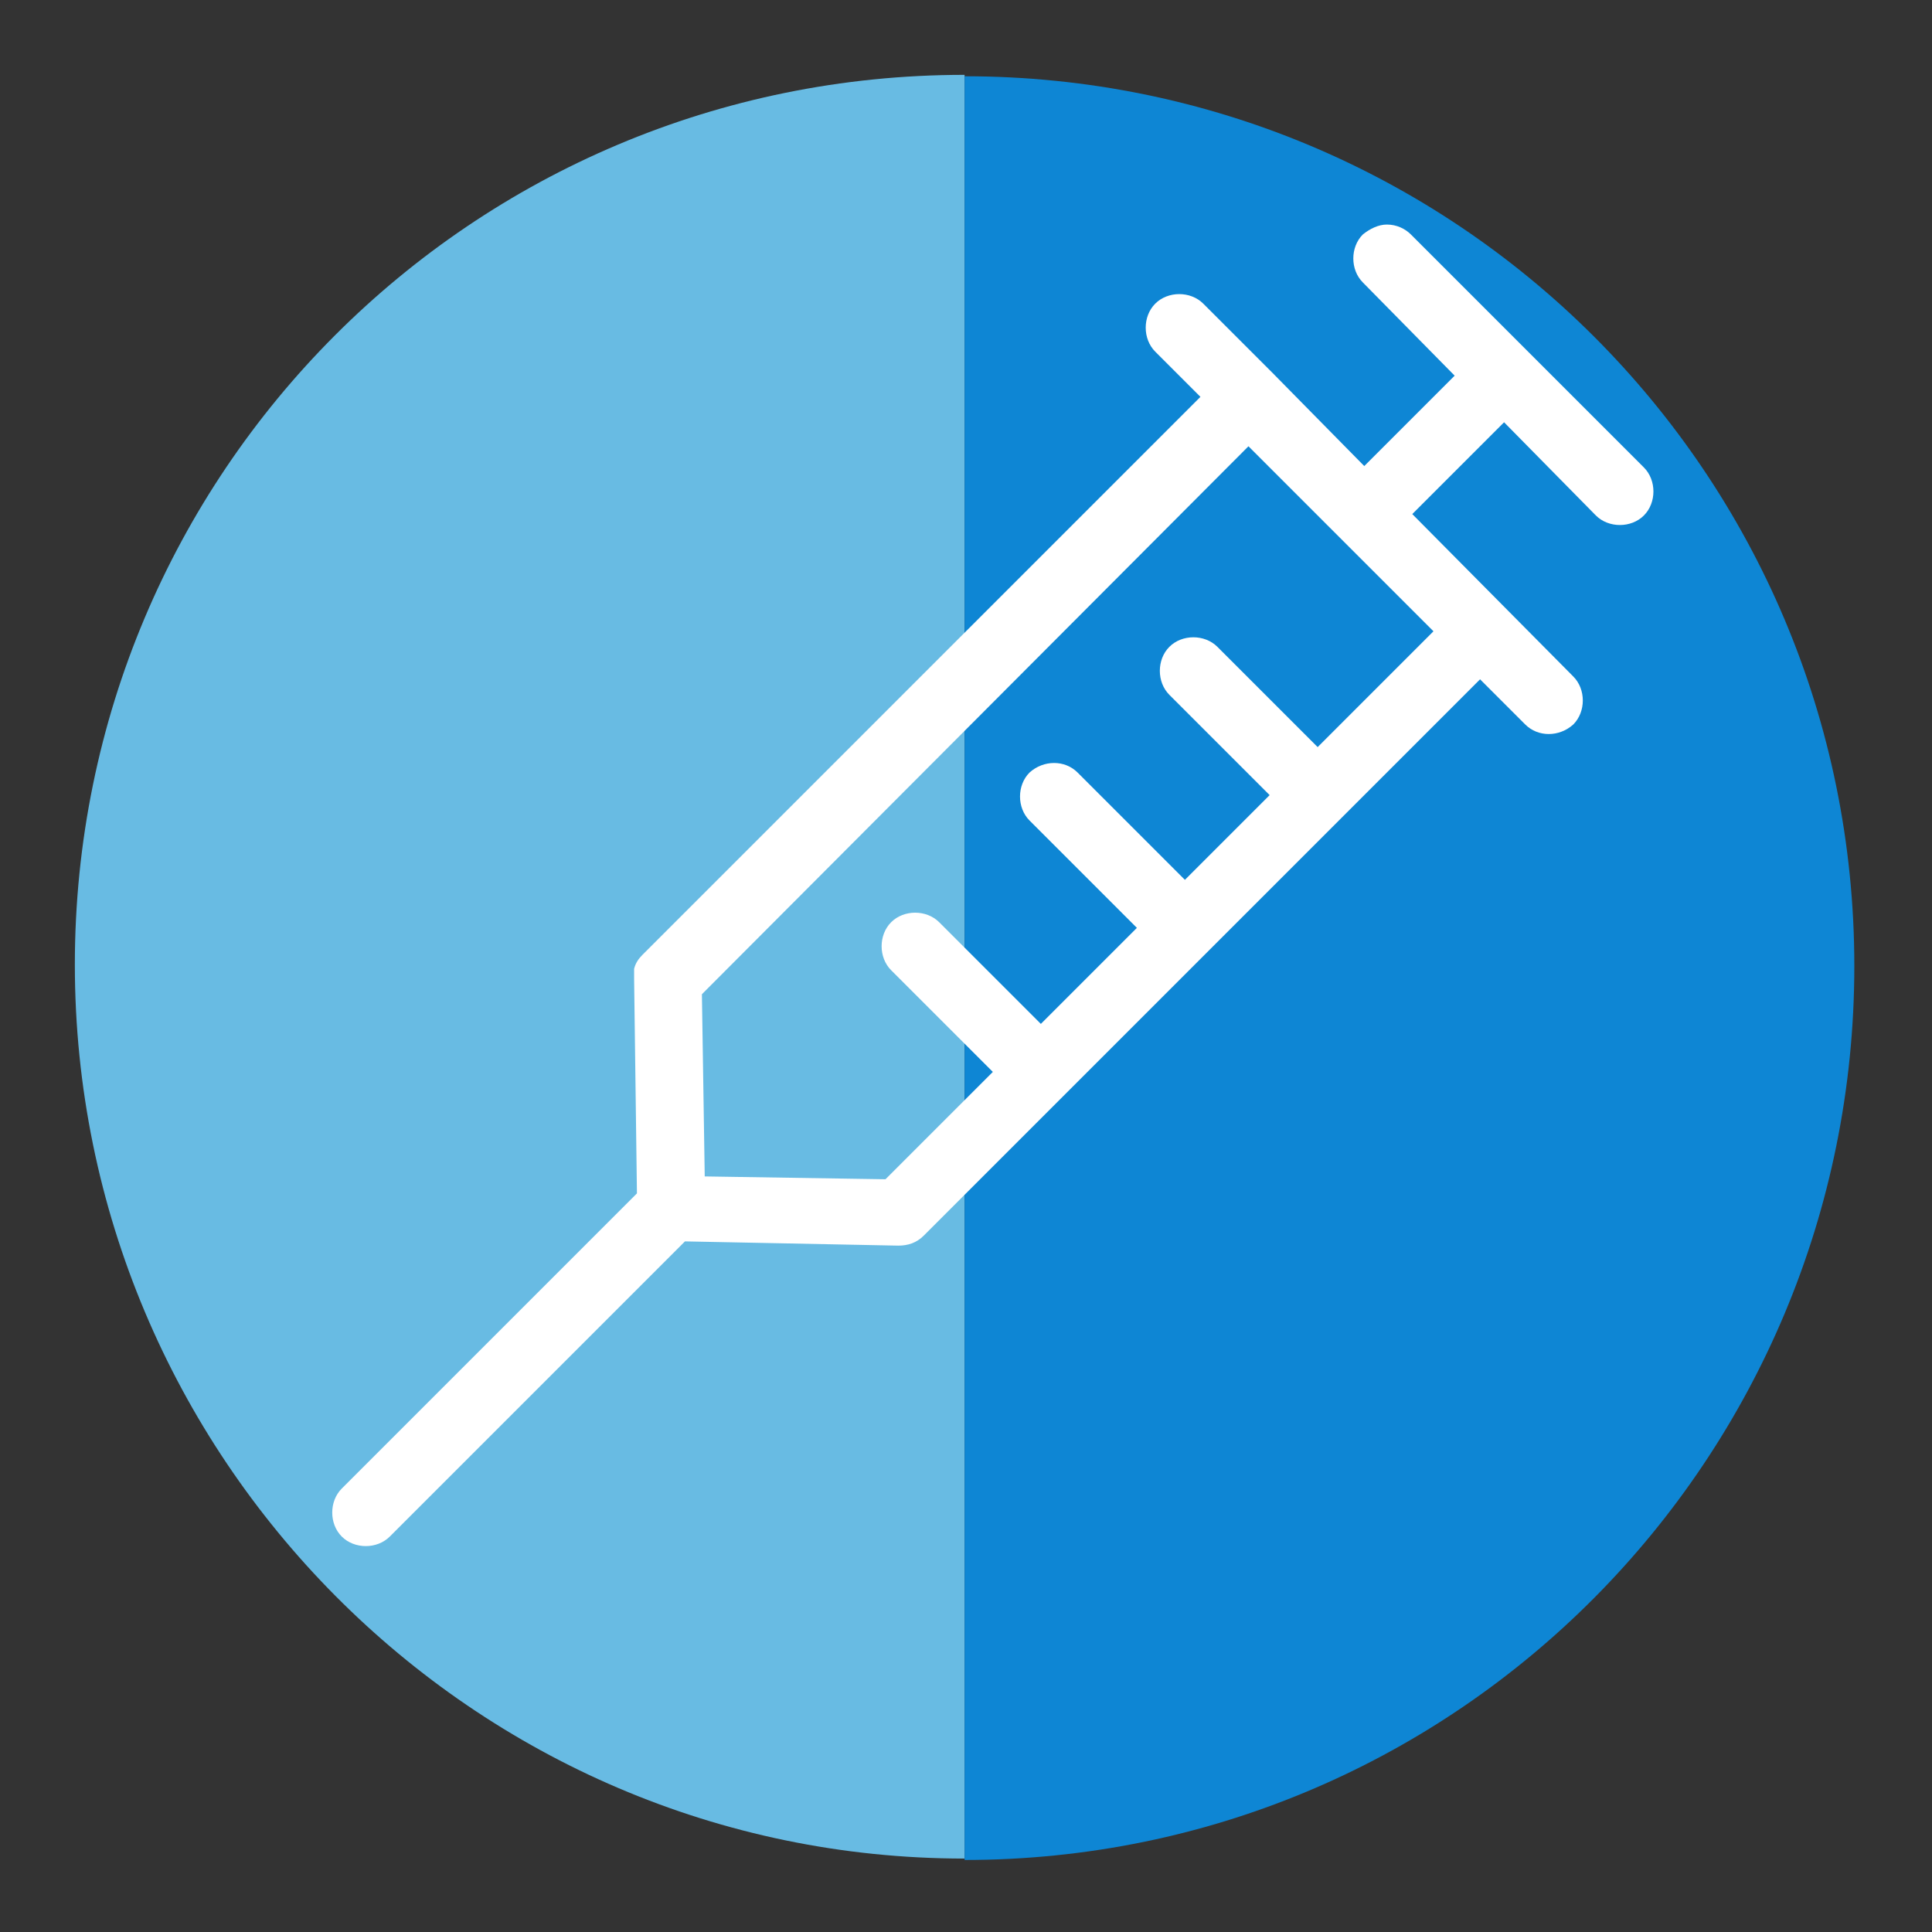 <?xml version="1.0" encoding="utf-8"?>
<!-- Generator: Adobe Illustrator 24.0.3, SVG Export Plug-In . SVG Version: 6.00 Build 0)  -->
<svg version="1.1" id="Layer_1" xmlns="http://www.w3.org/2000/svg" xmlns:xlink="http://www.w3.org/1999/xlink" x="0px" y="0px"
	 viewBox="0 0 136.8 136.8" style="enable-background:new 0 0 136.8 136.8;" xml:space="preserve">
<rect x="0" y="0" width="136.8" height="136.8" fill="#333333" stroke="none"/>
<style type="text/css">
	.st0{fill:#68BBE3;}
	.st1{fill:#0E86D4;}
	.st2{fill:#FFFFFF;}
</style>
<path class="st0" d="M68.3,131.6c-34.8,0-63-28.5-63-63.3s28.1-63,63-63"/>
<path class="st1" d="M68.3,5.4c34.8,0,63,28.1,63,63s-28.1,63.3-63,63.3"/>
<g id="Layer_2">
	<path id="path4847" class="st2" d="M98.2,15.9c-0.6,0-1.2,0.3-1.7,0.7c-0.9,0.9-0.9,2.5,0,3.4l6.5,6.6L96.6,33l-6.5-6.6
		c0,0,0,0,0,0l-4.9-4.9c-0.9-0.9-2.5-0.9-3.4,0c-0.9,0.9-0.9,2.5,0,3.4l3.2,3.2L45.5,67.6c-0.3,0.3-0.5,0.6-0.6,1c0,0,0,0,0,0
		c0,0,0,0,0,0c0,0,0,0,0,0c0,0.1,0,0.1,0,0.2c0,0,0,0,0,0c0,0,0,0,0,0c0,0.1,0,0.3,0,0.5l0.2,15.2l-20.9,20.9
		c-0.9,0.9-0.9,2.5,0,3.4c0,0,0,0,0,0c0.9,0.9,2.5,0.9,3.4,0l20.9-20.9l15.1,0.3c0.7,0,1.3-0.2,1.8-0.7l39.4-39.4l3.2,3.2
		c0.9,0.9,2.4,0.9,3.4,0c0.9-0.9,0.9-2.5,0-3.4c0,0,0,0,0,0L100,36.4l6.5-6.5l6.5,6.6c0.9,0.9,2.5,0.9,3.4,0c0,0,0,0,0,0
		c0.9-0.9,0.9-2.5,0-3.4L99.9,16.6C99.5,16.2,98.9,15.9,98.2,15.9L98.2,15.9z M88.4,31.6l13.1,13.1l-8.2,8.2l-7.1-7.1
		c-0.9-0.9-2.5-0.9-3.4,0c-0.9,0.9-0.9,2.5,0,3.4l7.1,7.1l-6,6l-7.6-7.6c-0.9-0.9-2.4-0.9-3.4,0c-0.9,0.9-0.9,2.5,0,3.4l7.6,7.6
		l-6.8,6.8l-7.2-7.2c-0.9-0.9-2.5-0.9-3.4,0c-0.9,0.9-0.9,2.5,0,3.4c0,0,0,0,0,0l7.2,7.2l-7.6,7.6l-12.8-0.2c0,0,0,0,0,0
		c0,0,0,0,0,0l-0.2-12.9L88.4,31.6z"/>
</g>
</svg>
